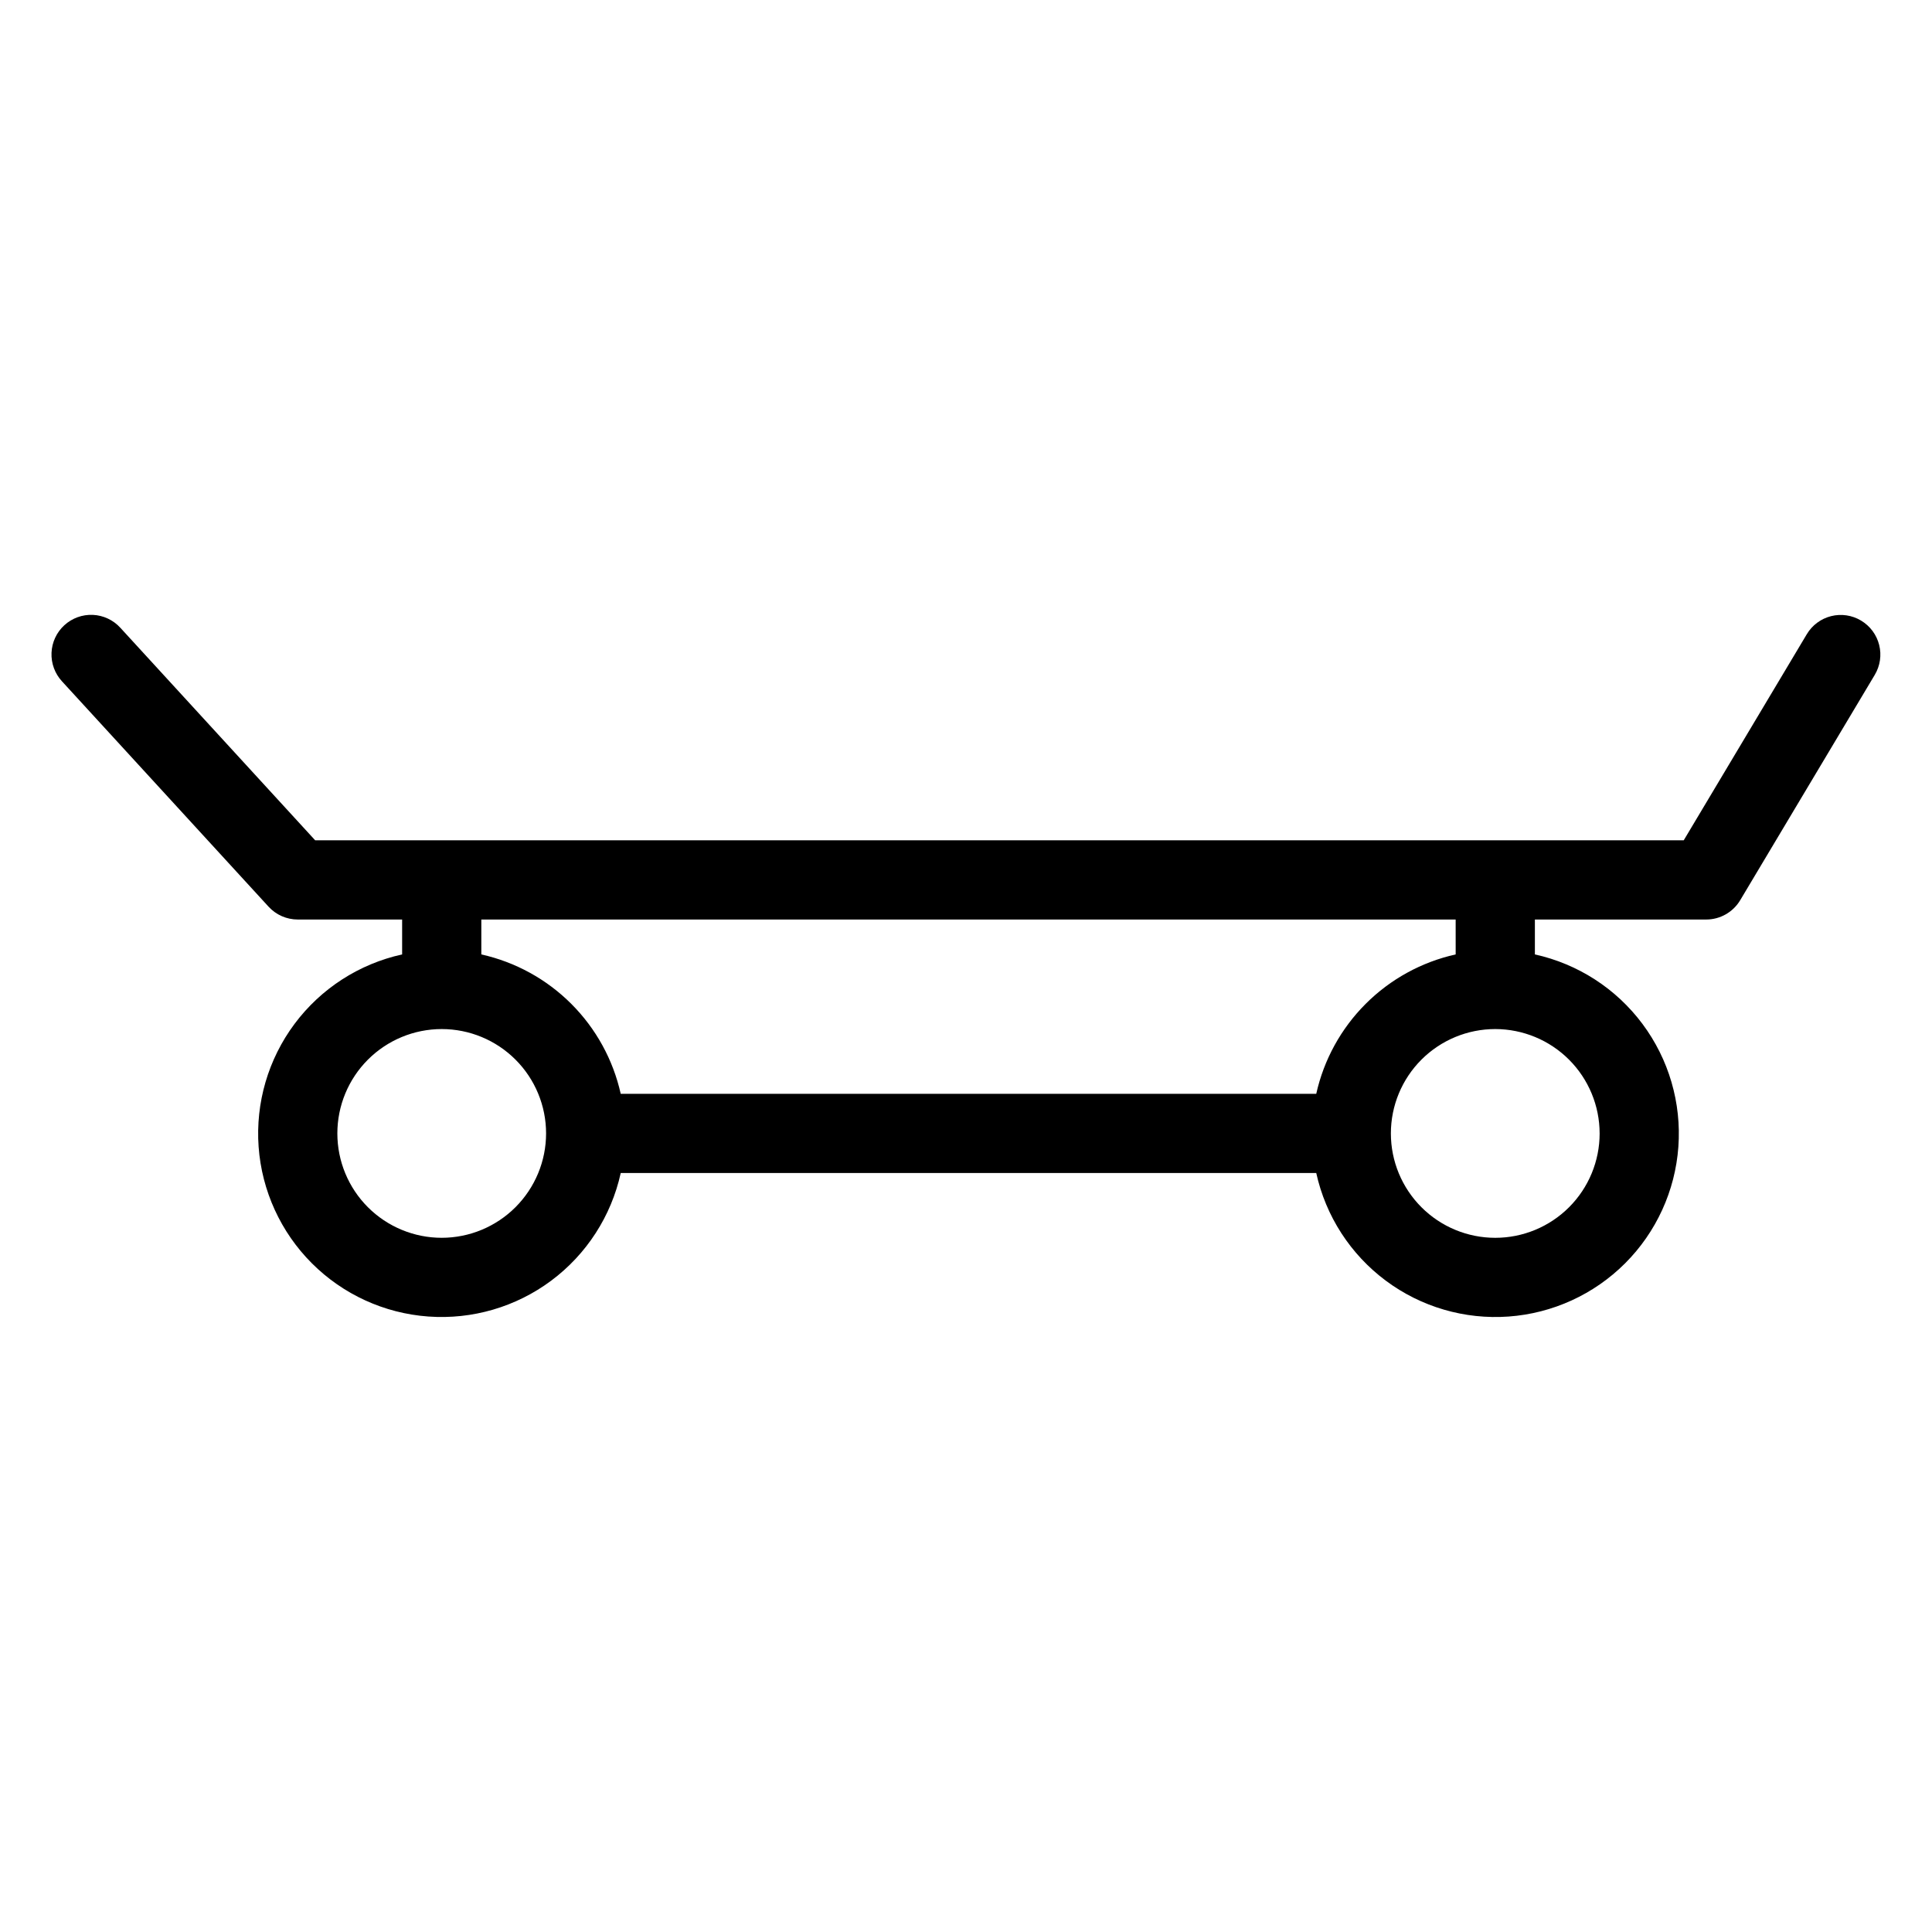 <?xml version="1.0" encoding="UTF-8"?>
<!-- Uploaded to: SVG Repo, www.svgrepo.com, Generator: SVG Repo Mixer Tools -->
<svg fill="#000000" width="800px" height="800px" version="1.1" viewBox="144 144 512 512" xmlns="http://www.w3.org/2000/svg">
 <path d="m637.2 308.46c-2.387-1.434-5.246-1.859-7.949-1.176-2.699 0.68-5.019 2.41-6.441 4.805l-32.605 54.602h-362.68l-51.621-56.312c-1.875-2.066-4.5-3.301-7.289-3.43-2.789-0.125-5.512 0.863-7.57 2.75-2.059 1.887-3.281 4.516-3.394 7.305-0.117 2.789 0.883 5.508 2.777 7.559l54.746 59.719c1.988 2.168 4.797 3.402 7.738 3.402h27.656v9.25c-11.406 2.512-21.527 9.047-28.512 18.41-6.981 9.363-10.359 20.926-9.52 32.574 0.844 11.652 5.856 22.609 14.113 30.867 8.258 8.258 19.215 13.27 30.863 14.109 11.652 0.844 23.215-2.535 32.578-9.516 9.363-6.984 15.898-17.105 18.41-28.512h184.32c2.512 11.406 9.047 21.527 18.41 28.512 9.359 6.984 20.926 10.363 32.574 9.52 11.648-0.844 22.605-5.852 30.867-14.109 8.258-8.258 13.27-19.215 14.113-30.863 0.844-11.648-2.531-23.215-9.516-32.578-6.981-9.363-17.102-15.898-28.508-18.414v-9.25h45.398c3.691 0 7.113-1.945 9.008-5.113l35.66-59.715v-0.004c1.43-2.387 1.852-5.246 1.168-7.945-0.68-2.703-2.406-5.019-4.797-6.445zm-376.14 163.57h0.004c-7.336 0-14.371-2.914-19.559-8.098-5.188-5.188-8.102-12.223-8.102-19.559 0-7.332 2.914-14.367 8.098-19.555 5.188-5.188 12.223-8.102 19.559-8.105 7.332 0 14.367 2.914 19.555 8.102 5.188 5.184 8.102 12.219 8.102 19.555-0.004 7.332-2.922 14.363-8.105 19.547-5.184 5.188-12.215 8.105-19.547 8.113zm306.86-27.66c0 7.336-2.914 14.371-8.102 19.562-5.188 5.188-12.223 8.102-19.559 8.102s-14.371-2.914-19.559-8.102-8.102-12.223-8.102-19.559 2.914-14.371 8.102-19.559c5.191-5.188 12.227-8.102 19.562-8.102 7.332 0.012 14.363 2.926 19.547 8.109 5.184 5.188 8.102 12.215 8.109 19.547zm-38.152-47.438c-9.031 2.012-17.305 6.555-23.848 13.098s-11.09 14.812-13.102 23.844h-184.32c-2.016-9.031-6.559-17.301-13.102-23.84-6.539-6.543-14.812-11.086-23.84-13.102v-9.25h258.21z"/>
</svg>